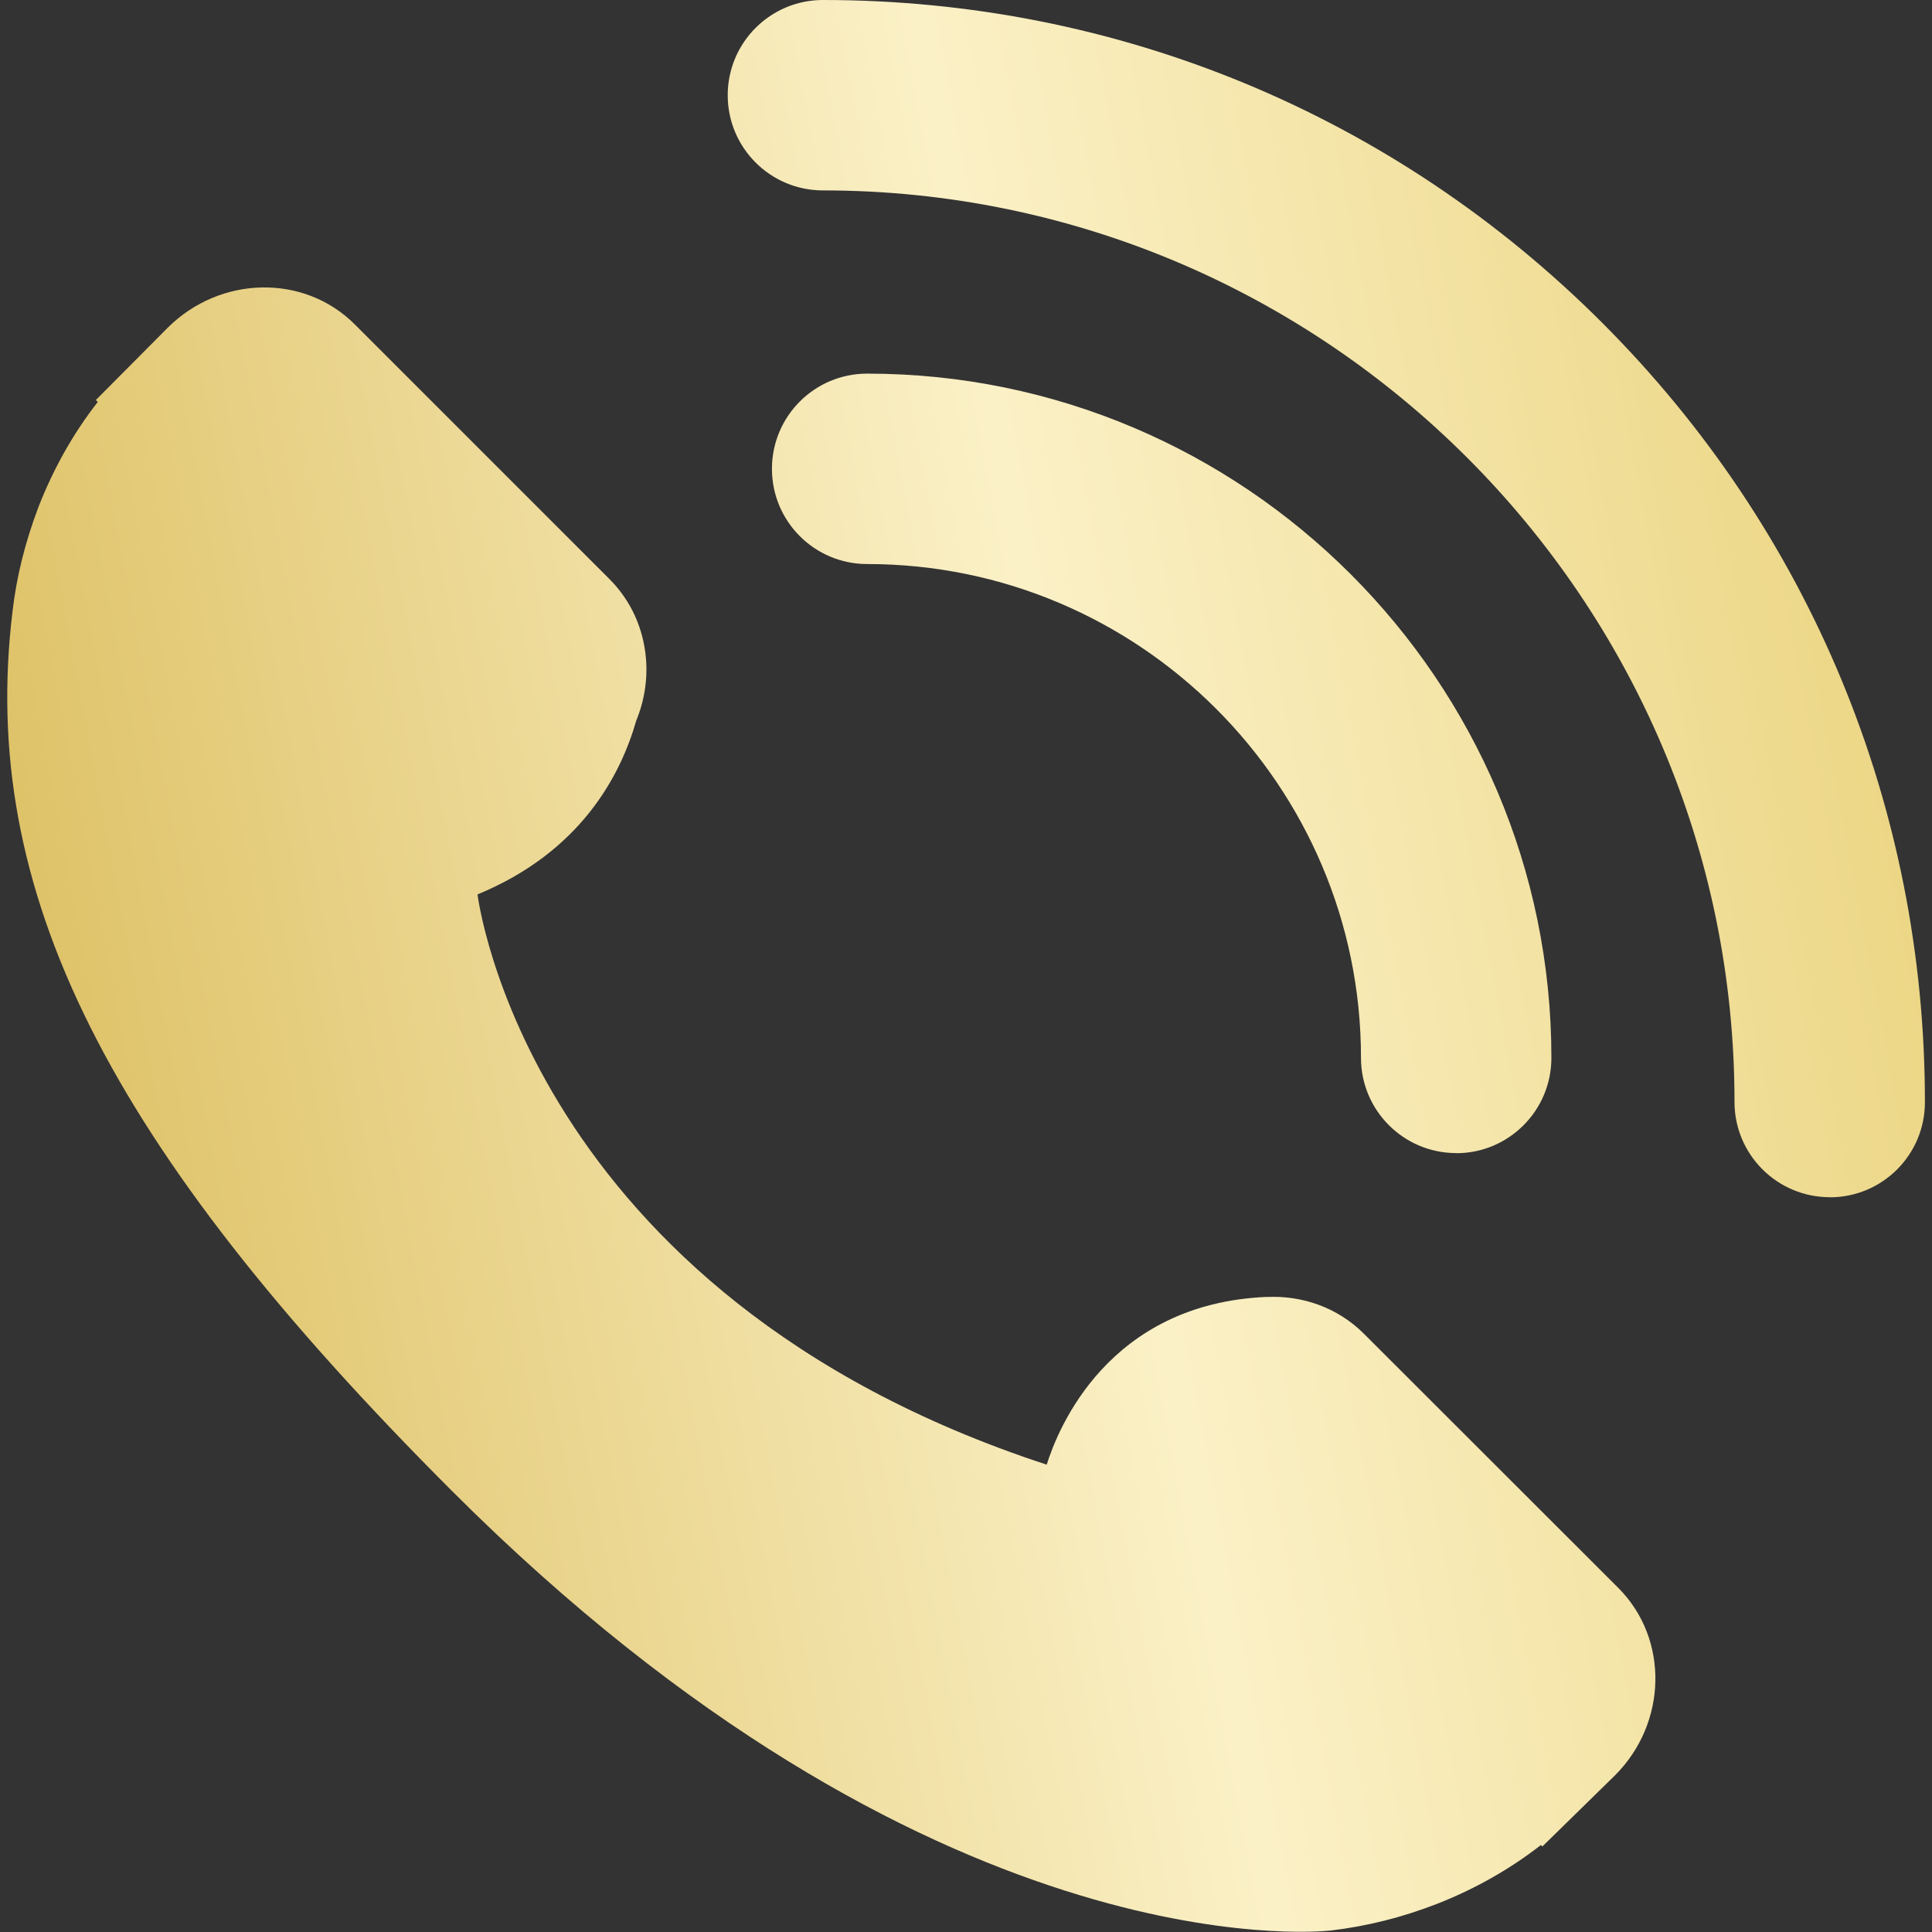 <svg fill="none" viewBox="0 0 18 18" xmlns="http://www.w3.org/2000/svg" xmlns:xlink="http://www.w3.org/1999/xlink"><rect x="0" y="0" width="18" height="18" fill="#333333" stroke="none"/><linearGradient id="a" gradientUnits="userSpaceOnUse" x1=".066" x2="20.597" y1="18" y2="14.131"><stop offset="0" stop-color="#d9b955"/><stop offset=".557" stop-color="#fbf1c7"/><stop offset="1" stop-color="#e9d178"/></linearGradient><path clip-rule="evenodd" d="m12.706 12.425c-.247-.246-.578-.358-.907-.341l.002-.001c-1.476.063-1.944 1.226-2.049 1.563-4.857-1.59-5.303-5.313-5.303-5.313l.941-1.32-.941 1.32c.962-.396 1.333-1.11 1.478-1.617.077-.187.108-.387.091-.583v.004-.004c-.023-.272-.136-.535-.341-.739l-2.372-2.372c-.471-.471-1.253-.457-1.744.033l-.668.672.018.018c-.224.286-.411.616-.55.972-.129.338-.208.662-.245.985-.313 2.596.874 4.968 4.093 8.187 4.45 4.45 8.036 4.114 8.191 4.097.337-.04.66-.121.988-.248.353-.138.682-.325.968-.548l.014.013.677-.663c.489-.489.502-1.272.032-1.744zm4.341-1.271c-.489 0-.887-.397-.887-.887 0-4.683-3.81-8.493-8.493-8.493-.49 0-.887-.397-.887-.887 0-.49.397-.887.887-.887 2.742 0 5.321 1.068 7.26 3.007 1.939 1.939 3.007 4.518 3.007 7.26.001.491-.396.888-.886.888zm-3.48-.411c-.489 0-.887-.397-.887-.887 0-2.537-2.064-4.601-4.601-4.601-.49 0-.887-.397-.887-.887 0-.49.397-.887.887-.887 3.515 0 6.375 2.859 6.375 6.375 0 .49-.397.888-.886.888z" fill="url(#a)" fill-rule="evenodd"/></svg>